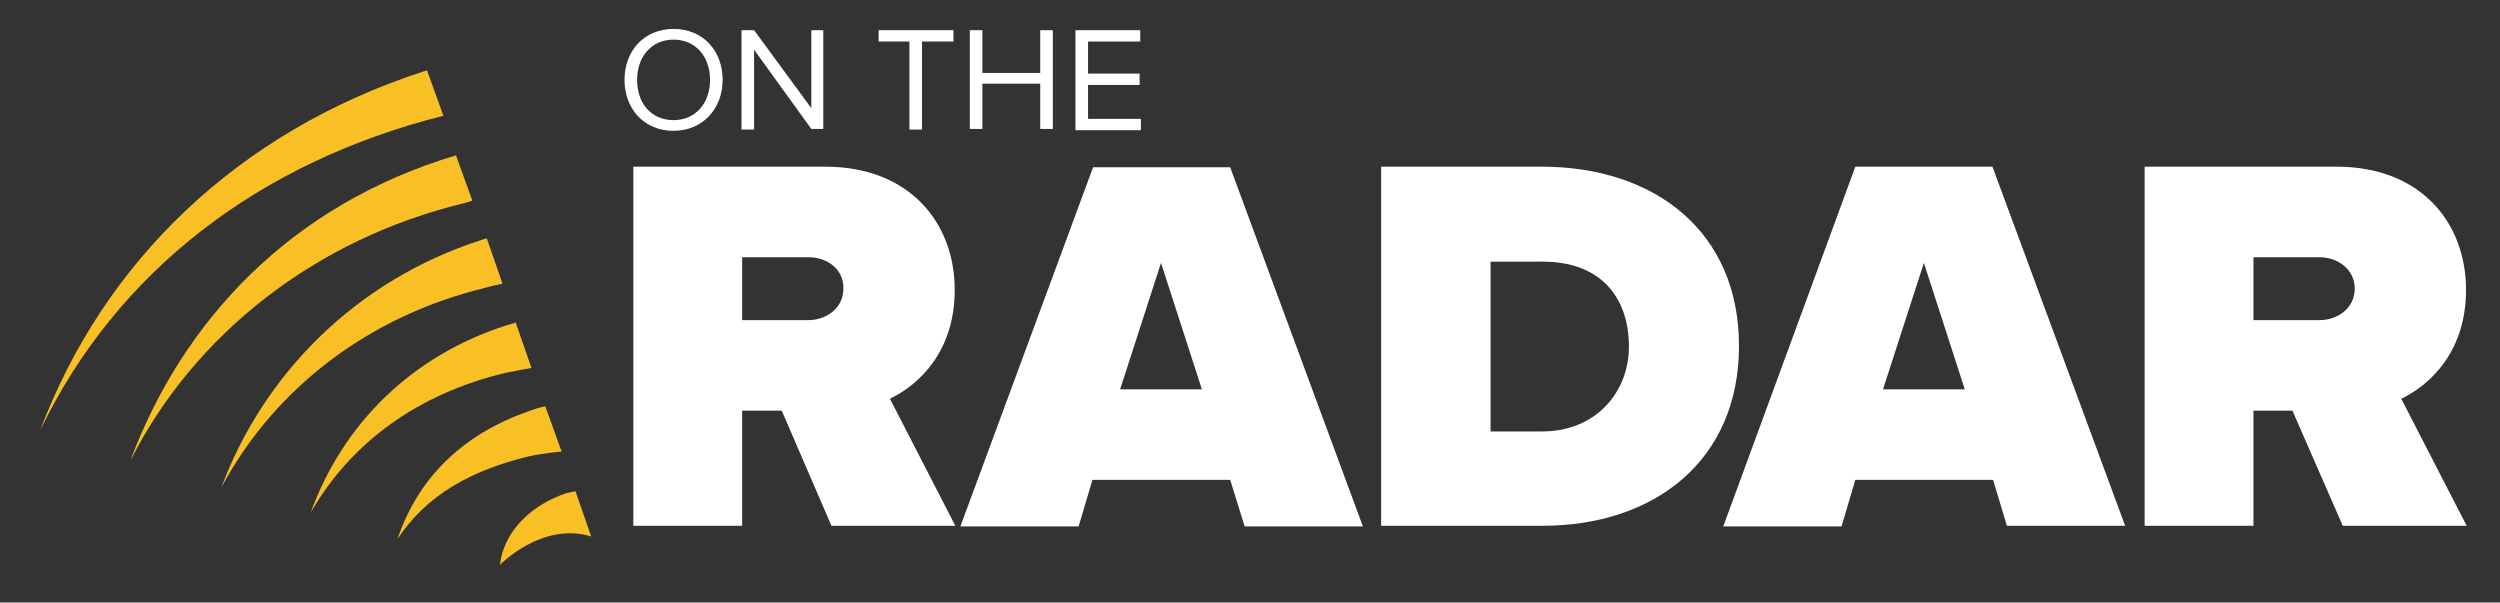 <svg xmlns="http://www.w3.org/2000/svg" xmlns:xlink="http://www.w3.org/1999/xlink" id="Layer_1" x="0px" y="0px" viewBox="-98 373.1 397.5 95.8" style="enable-background:new -98 373.1 397.5 95.8;" xml:space="preserve">
<rect x="-98" y="373.1" width="397.5" height="95.8" fill="#333333" stroke="none"/>
<style type="text/css">
	.st0{fill:#FFFFFF;}
	.st1{fill:#F8C025;}
</style>
<g>
	<g>
		<path class="st0" d="M26.3,438.4H20v18.3H2.7v-57.1h30.5c13.4,0,20.6,8.9,20.6,19.6c0,9.8-5.7,15.1-10.3,17.3l10.4,20.2H34.2    L26.3,438.4z M30.6,414H20v10h10.5c2.9,0,5.6-1.9,5.6-5C36.2,415.9,33.5,414,30.6,414z"></path>
		<path class="st0" d="M97.6,449.4H75.7l-2.2,7.4H54.7l21.1-57.1h21.8l21.1,57.1H99.9L97.6,449.4z M80.1,435h13l-6.5-20.1L80.1,435z    "></path>
		<path class="st0" d="M121.6,399.6h25.5c18,0,31.4,10.3,31.4,28.5c0,18.2-13.4,28.6-31.3,28.6h-25.6L121.6,399.6L121.6,399.6z     M147.2,441.7c8.6,0,13.8-6.3,13.8-13.5c0-7.7-4.4-13.5-13.7-13.5H139v27H147.2z"></path>
		<path class="st0" d="M218.9,449.4H197l-2.2,7.4H176l21-57.2h21.8l21.1,57.1h-18.8L218.9,449.4z M201.4,435h13l-6.5-20.1L201.4,435    z"></path>
		<path class="st0" d="M266.5,438.4h-6.2v18.3H243v-57.1h30.5c13.4,0,20.6,8.9,20.6,19.6c0,9.8-5.7,15.1-10.3,17.3l10.4,20.2h-19.7    L266.5,438.4z M270.8,414h-10.5v10h10.5c2.9,0,5.6-1.9,5.6-5S273.7,414,270.8,414z"></path>
	</g>
	<g>
		<path class="st0" d="M9.1,377.7c4.7,0,7.8,3.5,7.8,8.1s-3.2,8.1-7.8,8.1c-4.7,0-7.8-3.5-7.8-8.1S4.4,377.7,9.1,377.7z M9.1,379.4    c-3.5,0-5.8,2.7-5.8,6.4c0,3.7,2.2,6.4,5.8,6.4c3.5,0,5.8-2.7,5.8-6.4C14.9,382.1,12.6,379.4,9.1,379.4z"></path>
		<path class="st0" d="M21.9,381v12.7h-2v-15.8h2l9.1,12.4v-12.4h1.9v15.7H31L21.9,381z"></path>
		<path class="st0" d="M46.7,379.7h-5v-1.8h11.9v1.8h-5v14h-2v-14H46.7z"></path>
		<path class="st0" d="M67.4,386.4h-9.2v7.2h-2v-15.7h2v6.8h9.2v-6.8h2v15.7h-2V386.4z"></path>
		<path class="st0" d="M73,377.9h10.3v1.8H75v5.1h8.2v1.8H75v5.4h8.4v1.8H73V377.9z"></path>
	</g>
	<g>
		<path class="st1" d="M-91.6,441.5c12.2-25.3,34.8-42.6,64.1-50l-2.6-7.2l-0.7,0.2C-60.2,394.1-81.5,414.7-91.6,441.5z"></path>
		<path class="st1" d="M-77.3,446.4c10.2-20.2,29.5-35.3,53.1-41c0.3-0.1,1-0.3,1.3-0.4l-2.6-7.2C-51.9,405.7-69,424.2-77.3,446.4    L-77.3,446.4z"></path>
		<path class="st1" d="M-62.8,450.6c6.7-18,21.4-32.9,41.2-39.3c0.3-0.1,0.5-0.2,1-0.3l2.5,7.2c-0.8,0.2-1.9,0.4-2.5,0.6    C-39.4,423.3-54.4,434.9-62.8,450.6L-62.8,450.6z"></path>
		<path class="st1" d="M-48.6,454.6c6.5-11.3,17.2-18.9,30.9-22.2c0.9-0.2,4.2-0.8,4.2-0.8l-2.5-7.2c0,0-1,0.3-1.4,0.4    C-32.7,429.7-43.5,440.6-48.6,454.6z"></path>
		<path class="st1" d="M-34.8,458.8c4.7-7.1,11.8-10.9,20.7-13.1c2.7-0.6,5.4-0.8,5.4-0.8l-2.6-7.2c0,0-1.4,0.3-1.8,0.5    C-24.1,441.8-31.4,448.8-34.8,458.8z"></path>
		<path class="st1" d="M-4,458.4l-2.5-7.2c-0.4,0.1-1,0.2-1.4,0.3c-5.5,1.8-10,6-10.6,11.4C-18.5,462.9-11.8,456-4,458.4z"></path>
	</g>
</g>
</svg>